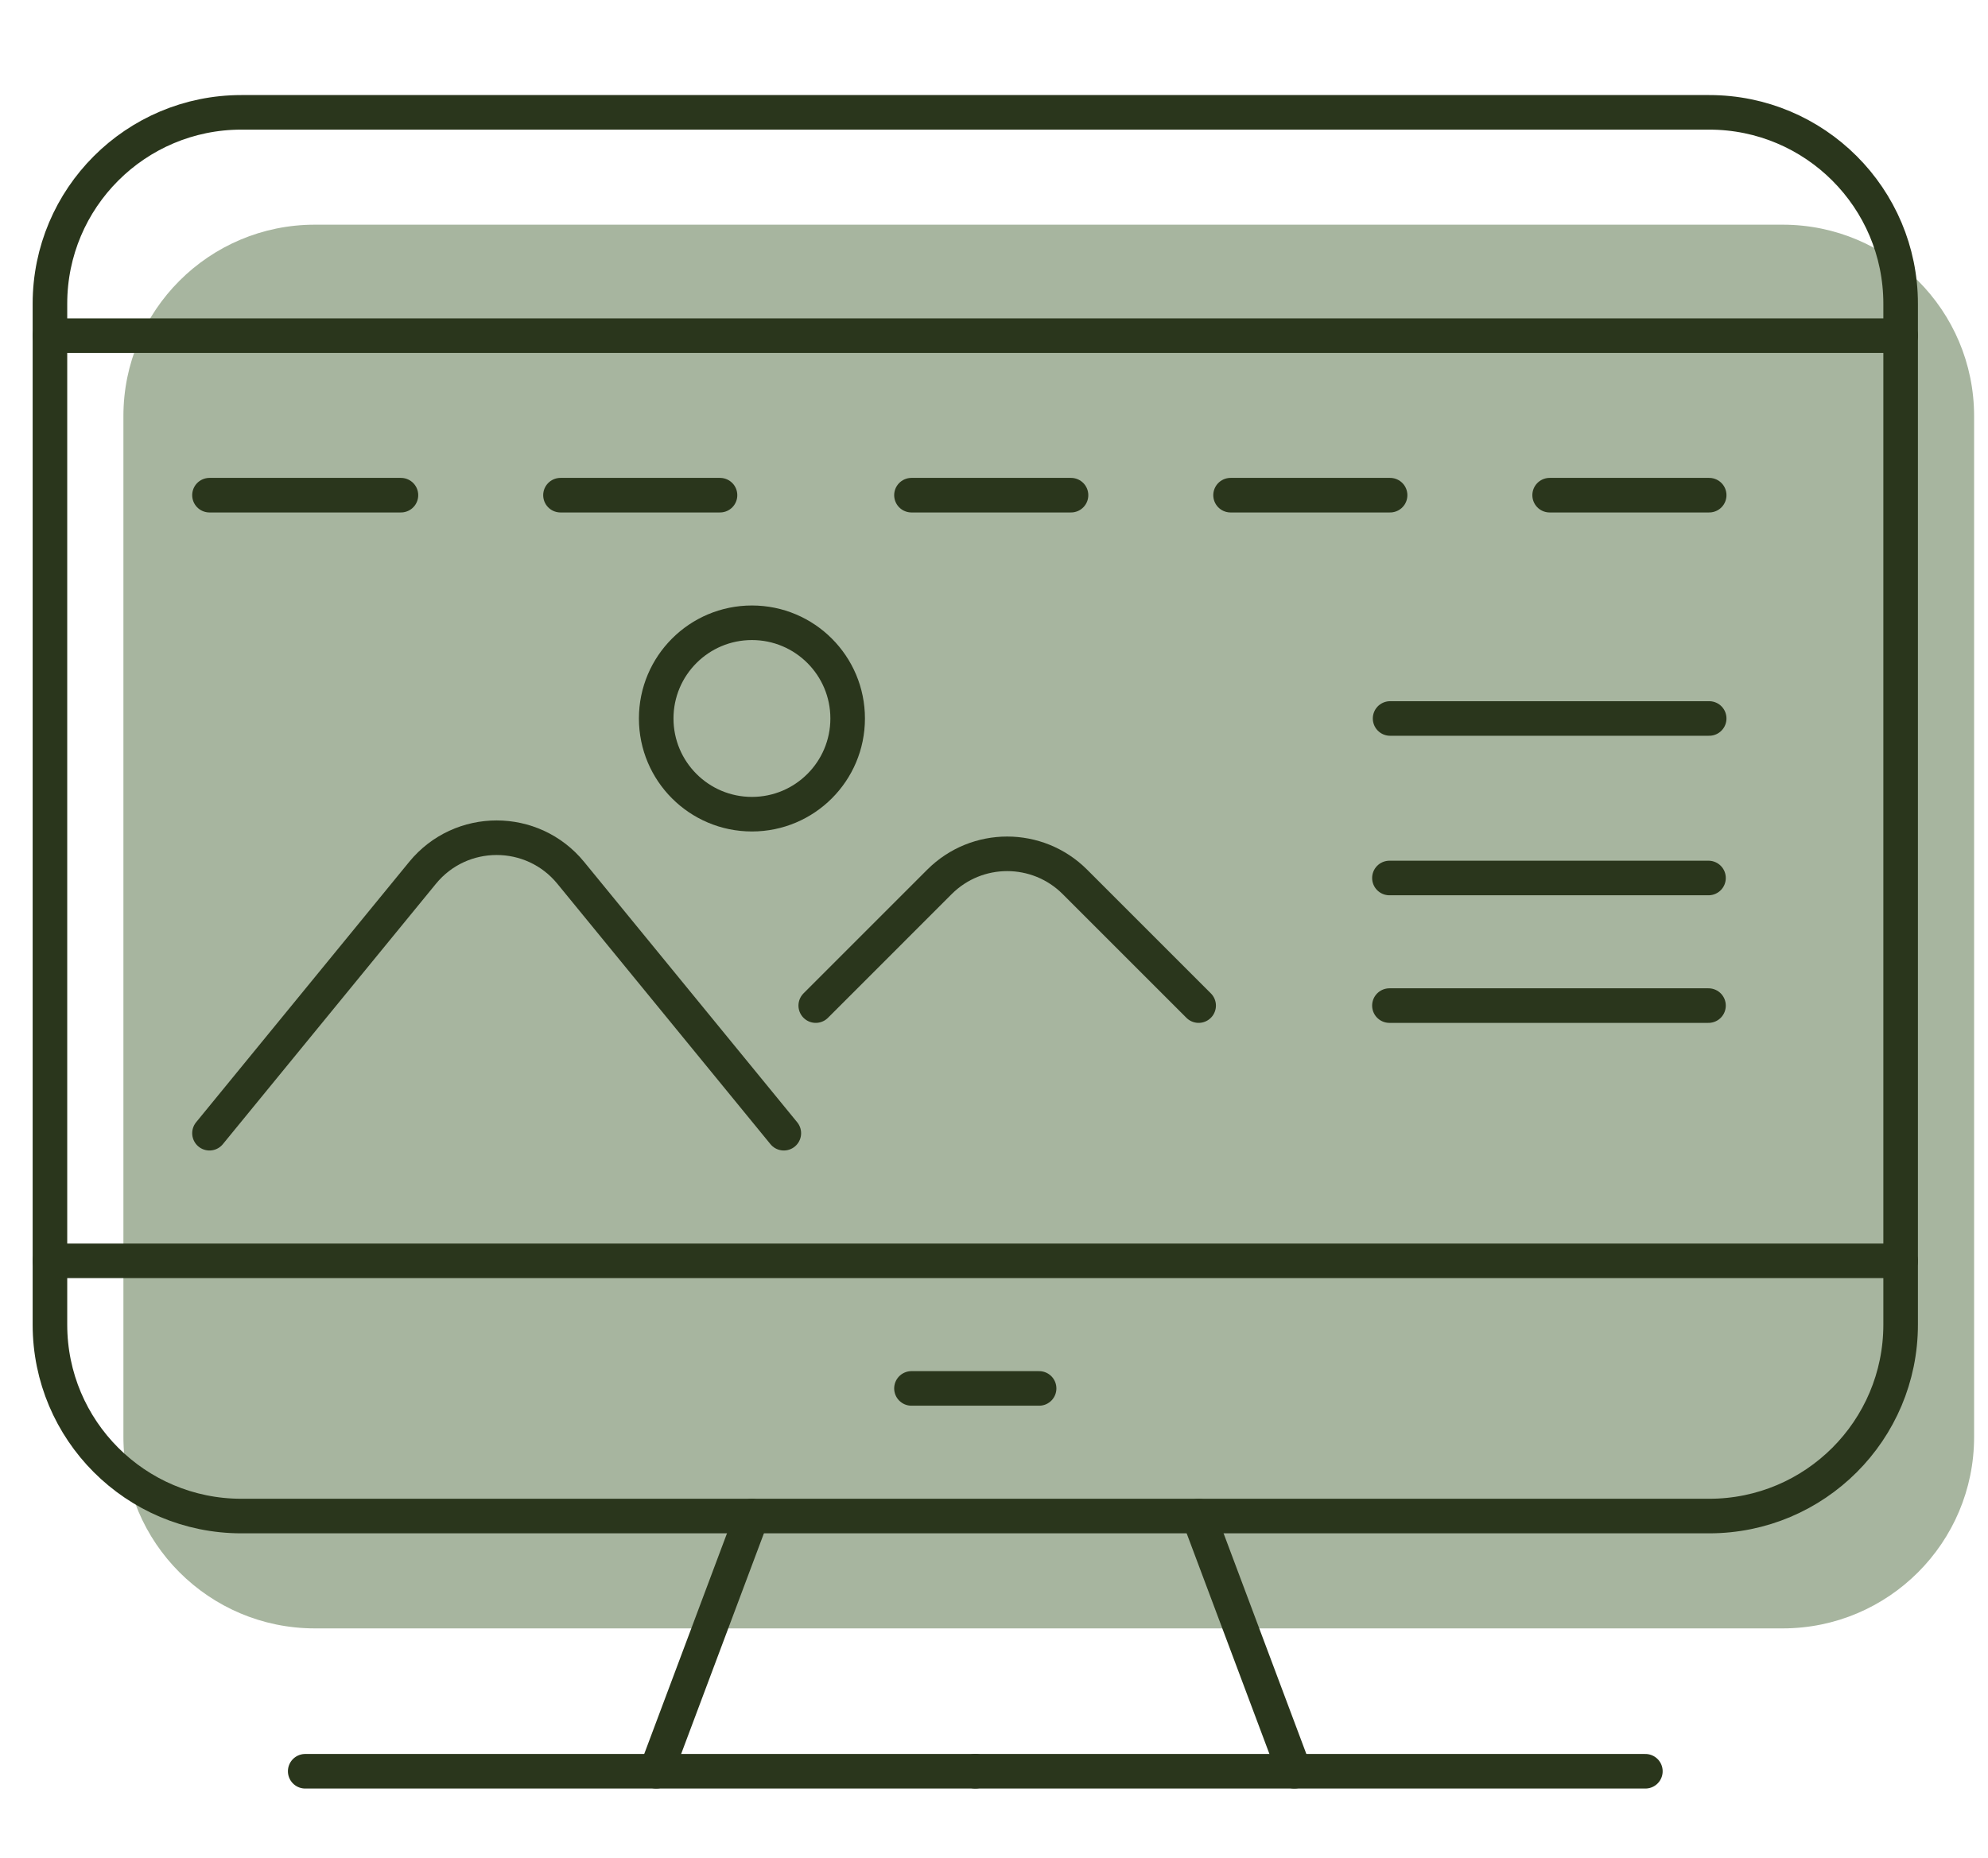 <?xml version="1.0" encoding="utf-8"?>
<!-- Generator: Adobe Illustrator 16.0.0, SVG Export Plug-In . SVG Version: 6.00 Build 0)  -->
<!DOCTYPE svg PUBLIC "-//W3C//DTD SVG 1.1//EN" "http://www.w3.org/Graphics/SVG/1.1/DTD/svg11.dtd">
<svg version="1.1" id="Calque_1" xmlns="http://www.w3.org/2000/svg" xmlns:xlink="http://www.w3.org/1999/xlink" x="0px" y="0px"
	 width="230px" height="215px" viewBox="0 0 230 215" enable-background="new 0 0 230 215" xml:space="preserve">
<path fill="#A7B59F" d="M206.243,188.434H36.427c-12.233,0-22.149-9.918-22.149-22.15V48.149C14.277,35.918,24.193,26,36.427,26
	h169.816c12.233,0,22.149,9.918,22.149,22.149v118.134C228.393,178.516,218.477,188.434,206.243,188.434z"/>
<path fill="none" stroke="#2A361C" stroke-width="4" stroke-linecap="round" stroke-linejoin="round" stroke-miterlimit="10" d="
	M197.743,175.434H27.927c-12.233,0-22.149-9.918-22.149-22.15V35.149C5.777,22.918,15.694,13,27.927,13h169.816
	c12.233,0,22.149,9.918,22.149,22.149v118.134C219.893,165.516,209.977,175.434,197.743,175.434z"/>
<line fill="none" stroke="#2A361C" stroke-width="4" stroke-linecap="round" stroke-linejoin="round" stroke-miterlimit="10" x1="5.777" y1="38.842" x2="219.893" y2="38.842"/>
<line fill="none" stroke="#2A361C" stroke-width="4" stroke-linecap="round" stroke-linejoin="round" stroke-miterlimit="10" x1="5.777" y1="145.9" x2="219.893" y2="145.9"/>
<line fill="none" stroke="#2A361C" stroke-width="4" stroke-linecap="round" stroke-linejoin="round" stroke-miterlimit="10" x1="120.219" y1="160.665" x2="105.451" y2="160.665"/>
<line fill="none" stroke="#2A361C" stroke-width="4" stroke-linecap="round" stroke-linejoin="round" stroke-miterlimit="10" x1="24.236" y1="57.301" x2="46.386" y2="57.301"/>
<line fill="none" stroke="#2A361C" stroke-width="4" stroke-linecap="round" stroke-linejoin="round" stroke-miterlimit="10" x1="64.844" y1="57.301" x2="83.301" y2="57.301"/>
<line fill="none" stroke="#2A361C" stroke-width="4" stroke-linecap="round" stroke-linejoin="round" stroke-miterlimit="10" x1="105.451" y1="57.301" x2="123.91" y2="57.301"/>
<line fill="none" stroke="#2A361C" stroke-width="4" stroke-linecap="round" stroke-linejoin="round" stroke-miterlimit="10" x1="142.369" y1="57.301" x2="160.826" y2="57.301"/>
<line fill="none" stroke="#2A361C" stroke-width="4" stroke-linecap="round" stroke-linejoin="round" stroke-miterlimit="10" x1="179.284" y1="57.301" x2="197.743" y2="57.301"/>
<line fill="none" stroke="#2A361C" stroke-width="4" stroke-linecap="round" stroke-linejoin="round" stroke-miterlimit="10" x1="197.743" y1="83.141" x2="160.826" y2="83.141"/>
<line fill="none" stroke="#2A361C" stroke-width="4" stroke-linecap="round" stroke-linejoin="round" stroke-miterlimit="10" x1="197.664" y1="101.6" x2="160.748" y2="101.6"/>
<line fill="none" stroke="#2A361C" stroke-width="4" stroke-linecap="round" stroke-linejoin="round" stroke-miterlimit="10" x1="197.664" y1="116.365" x2="160.748" y2="116.365"/>
<path fill="none" stroke="#2A361C" stroke-width="4" stroke-linecap="round" stroke-linejoin="round" stroke-miterlimit="10" d="
	M24.236,131.133l24.652-30.131c4.431-5.417,12.711-5.417,17.143,0l24.653,30.131"/>
<path fill="none" stroke="#2A361C" stroke-width="4" stroke-linecap="round" stroke-linejoin="round" stroke-miterlimit="10" d="
	M94.377,116.365l14.317-14.319c4.326-4.324,11.337-4.324,15.663,0l14.318,14.319"/>
<circle fill="none" stroke="#2A361C" stroke-width="4" stroke-linecap="round" stroke-linejoin="round" stroke-miterlimit="10" cx="86.994" cy="83.141" r="11.075"/>
<line fill="none" stroke="#2A361C" stroke-width="4" stroke-linecap="round" stroke-linejoin="round" stroke-miterlimit="10" x1="86.994" y1="175.434" x2="75.918" y2="204.966"/>
<line fill="none" stroke="#2A361C" stroke-width="4" stroke-linecap="round" stroke-linejoin="round" stroke-miterlimit="10" x1="138.676" y1="175.434" x2="149.752" y2="204.966"/>
<line fill="none" stroke="#2A361C" stroke-width="4" stroke-linecap="round" stroke-linejoin="round" stroke-miterlimit="10" x1="35.31" y1="204.966" x2="112.835" y2="204.966"/>
<line fill="none" stroke="#2A361C" stroke-width="4" stroke-linecap="round" stroke-linejoin="round" stroke-miterlimit="10" x1="190.36" y1="204.966" x2="112.835" y2="204.966"/>
</svg>
